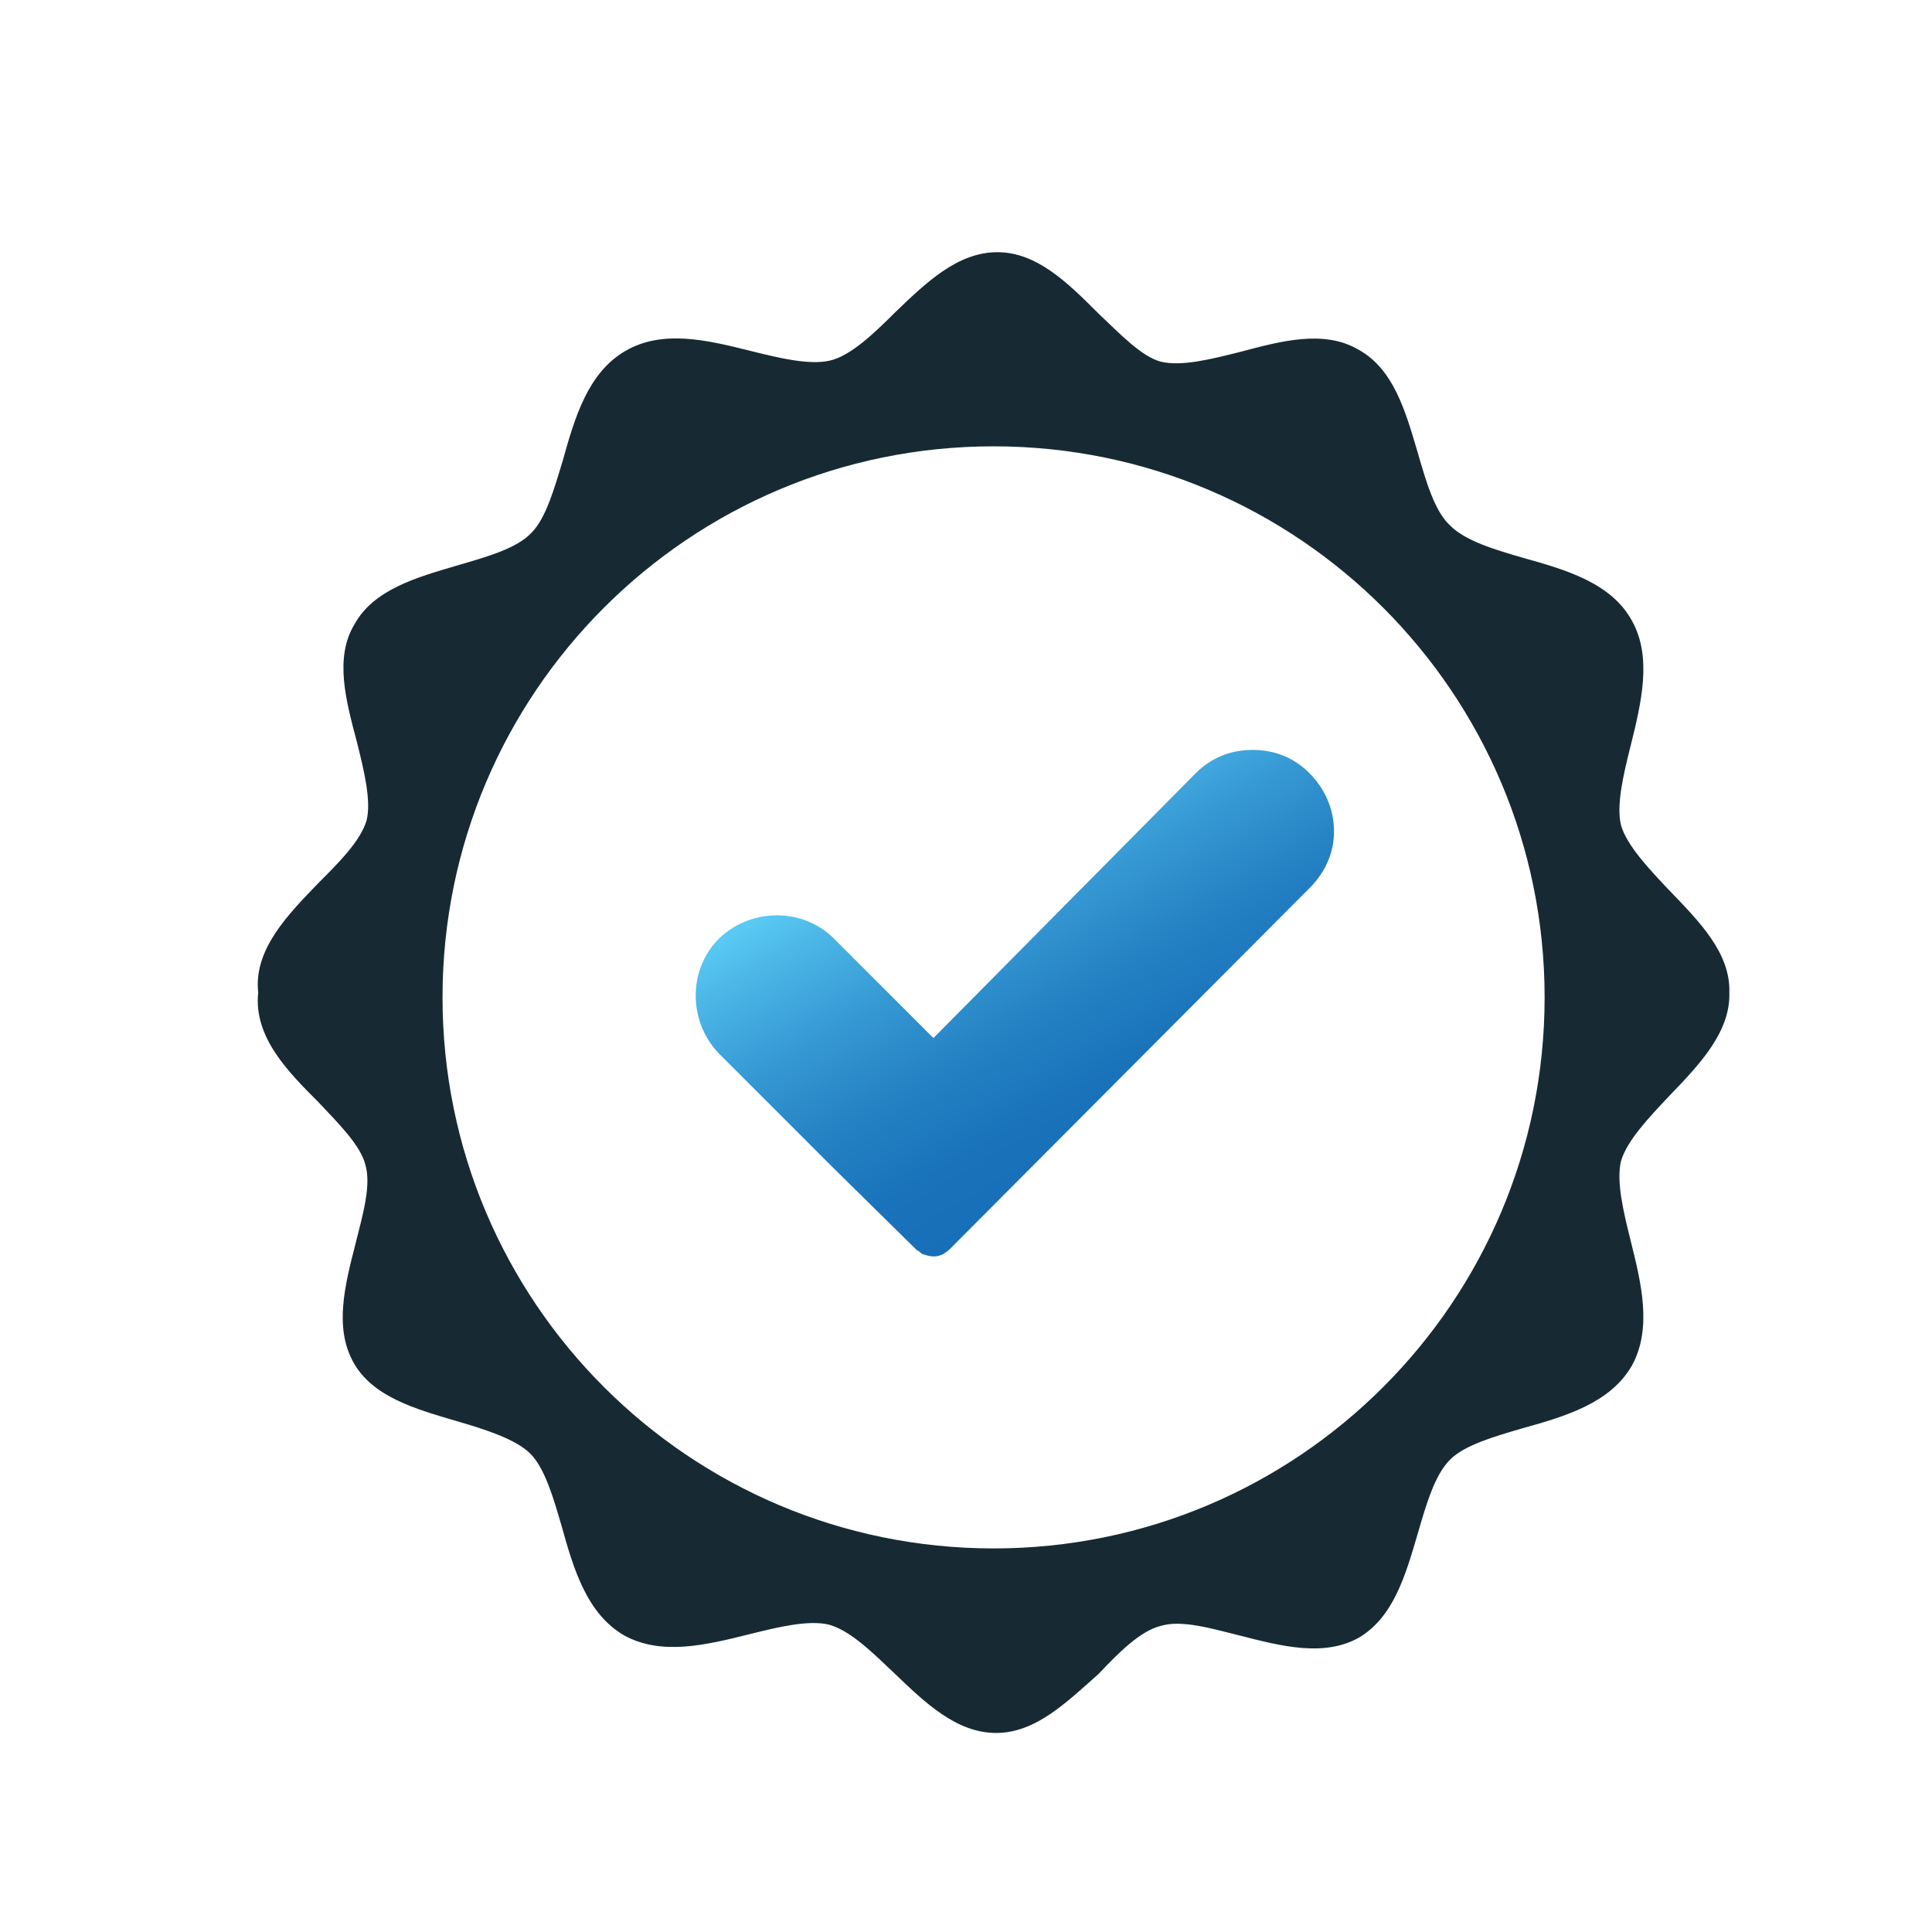 <?xml version="1.0" encoding="UTF-8"?>
<svg id="artwork" xmlns="http://www.w3.org/2000/svg" xmlns:xlink="http://www.w3.org/1999/xlink" viewBox="0 0 1000 1000">
  <defs>
    <style>
      .cls-1 {
        fill: url(#linear-gradient);
      }

      .cls-1, .cls-2 {
        fill-rule: evenodd;
      }

      .cls-2 {
        fill: #172a34;
      }
    </style>
    <linearGradient id="linear-gradient" x1="491.88" y1="415.22" x2="592.26" y2="589.08" gradientUnits="userSpaceOnUse">
      <stop offset="0" stop-color="#5bcbf5"/>
      <stop offset=".12" stop-color="#4db8e8"/>
      <stop offset=".36" stop-color="#3598d3"/>
      <stop offset=".59" stop-color="#2481c3"/>
      <stop offset=".81" stop-color="#1a73ba"/>
      <stop offset="1" stop-color="#176fb7"/>
    </linearGradient>
  </defs>
  <path class="cls-2" d="m863.95,460.79c-10.59-11.22-21.81-23.06-24.93-33.65-2.49-10.59,1.25-26.17,4.99-41.13,5.61-22.43,11.21-46.11.62-64.81-10.59-19.31-33.65-26.17-56.08-32.4-14.95-4.36-29.91-8.72-38.01-16.82-8.1-7.48-12.46-23.06-16.82-38.01-6.23-21.18-12.46-42.99-30.53-52.97-18.07-10.59-40.5-4.36-61.69,1.25-14.96,3.74-29.91,7.48-40.5,4.99-9.97-2.49-21.19-14.33-32.4-24.93-15.58-15.58-31.78-31.78-52.34-31.78s-36.76,15.58-52.97,31.16c-11.22,11.22-23.06,22.43-33.65,24.93-10.59,2.49-26.17-1.25-41.12-4.98-22.43-5.61-45.49-11.22-64.81,0-19.32,11.21-26.17,34.27-32.4,56.7-4.36,14.33-8.72,29.91-16.2,37.39-7.48,8.1-23.06,12.46-38.01,16.82-21.19,6.23-43.62,12.46-53.59,30.53-10.6,17.45-4.36,39.88,1.25,61.07,3.74,14.96,7.48,30.53,4.98,40.5-3.12,10.59-14.33,21.81-24.93,32.4-15.58,16.2-33.65,34.27-31.16,56.7-2.49,23.05,15.58,41.13,31.16,56.71,10.59,11.22,21.81,22.43,24.3,32.4,3.11,10.59-1.25,25.55-4.99,40.5-5.61,21.81-11.22,43.62-1.25,61.69,9.97,18.07,32.4,24.3,53.59,30.53,14.95,4.36,30.53,9.35,38.01,16.82,7.48,7.48,11.84,22.43,16.2,37.39,6.23,22.43,13.09,45.49,32.4,56.7,19.32,10.59,42.37,4.98,64.81-.62,14.95-3.74,30.53-7.48,41.13-4.98,11.22,3.12,22.43,14.33,33.65,24.92,16.2,15.58,32.4,31.16,52.97,31.16s36.76-16.2,52.97-30.53c10.59-11.22,21.81-22.43,32.4-24.93,10.59-3.12,25.55,1.25,40.5,4.98,21.81,5.61,43.62,11.22,61.69,1.25,18.07-10.59,24.3-32.41,30.53-53.59,4.36-14.96,8.72-30.54,16.82-38.64,7.48-7.48,22.43-11.84,37.39-16.2,22.43-6.23,45.49-13.08,56.7-32.4,10.59-19.32,4.98-42.37-.62-64.81-3.74-14.95-7.48-30.53-4.99-41.13,3.12-10.59,14.33-22.43,24.93-33.65,15.58-16.2,31.78-33.03,31.16-53.59.62-20.56-15.58-36.76-31.16-52.97Zm-349.68,340.67c-157.52,0-285.22-127.7-285.22-285.22s127.7-285.22,285.22-285.22,285.22,127.7,285.22,285.22-127.7,285.22-285.22,285.22Z"/>
  <path class="cls-1" d="m648.34,388.16c-11.37,0-21.4,4.01-29.43,12.04l-135.77,137.1-51.49-51.5c-16.05-16.05-42.8-16.05-59.52,0-16.05,16.05-16.05,42.8,0,59.52l59.52,59.52,42.8,42.13c1.34.67,2.01,1.34,2.68,2.01,2,.67,4.01,1.34,6.02,1.34h.67c1.34,0,3.34-.67,4.68-1.34.67-.67,2-1.34,2.68-2.01l186.59-187.26c8.03-8.03,12.71-18.06,12.71-29.43s-4.68-22.07-12.71-30.09c-8.03-8.03-18.06-12.04-29.43-12.04Z"/>
</svg>